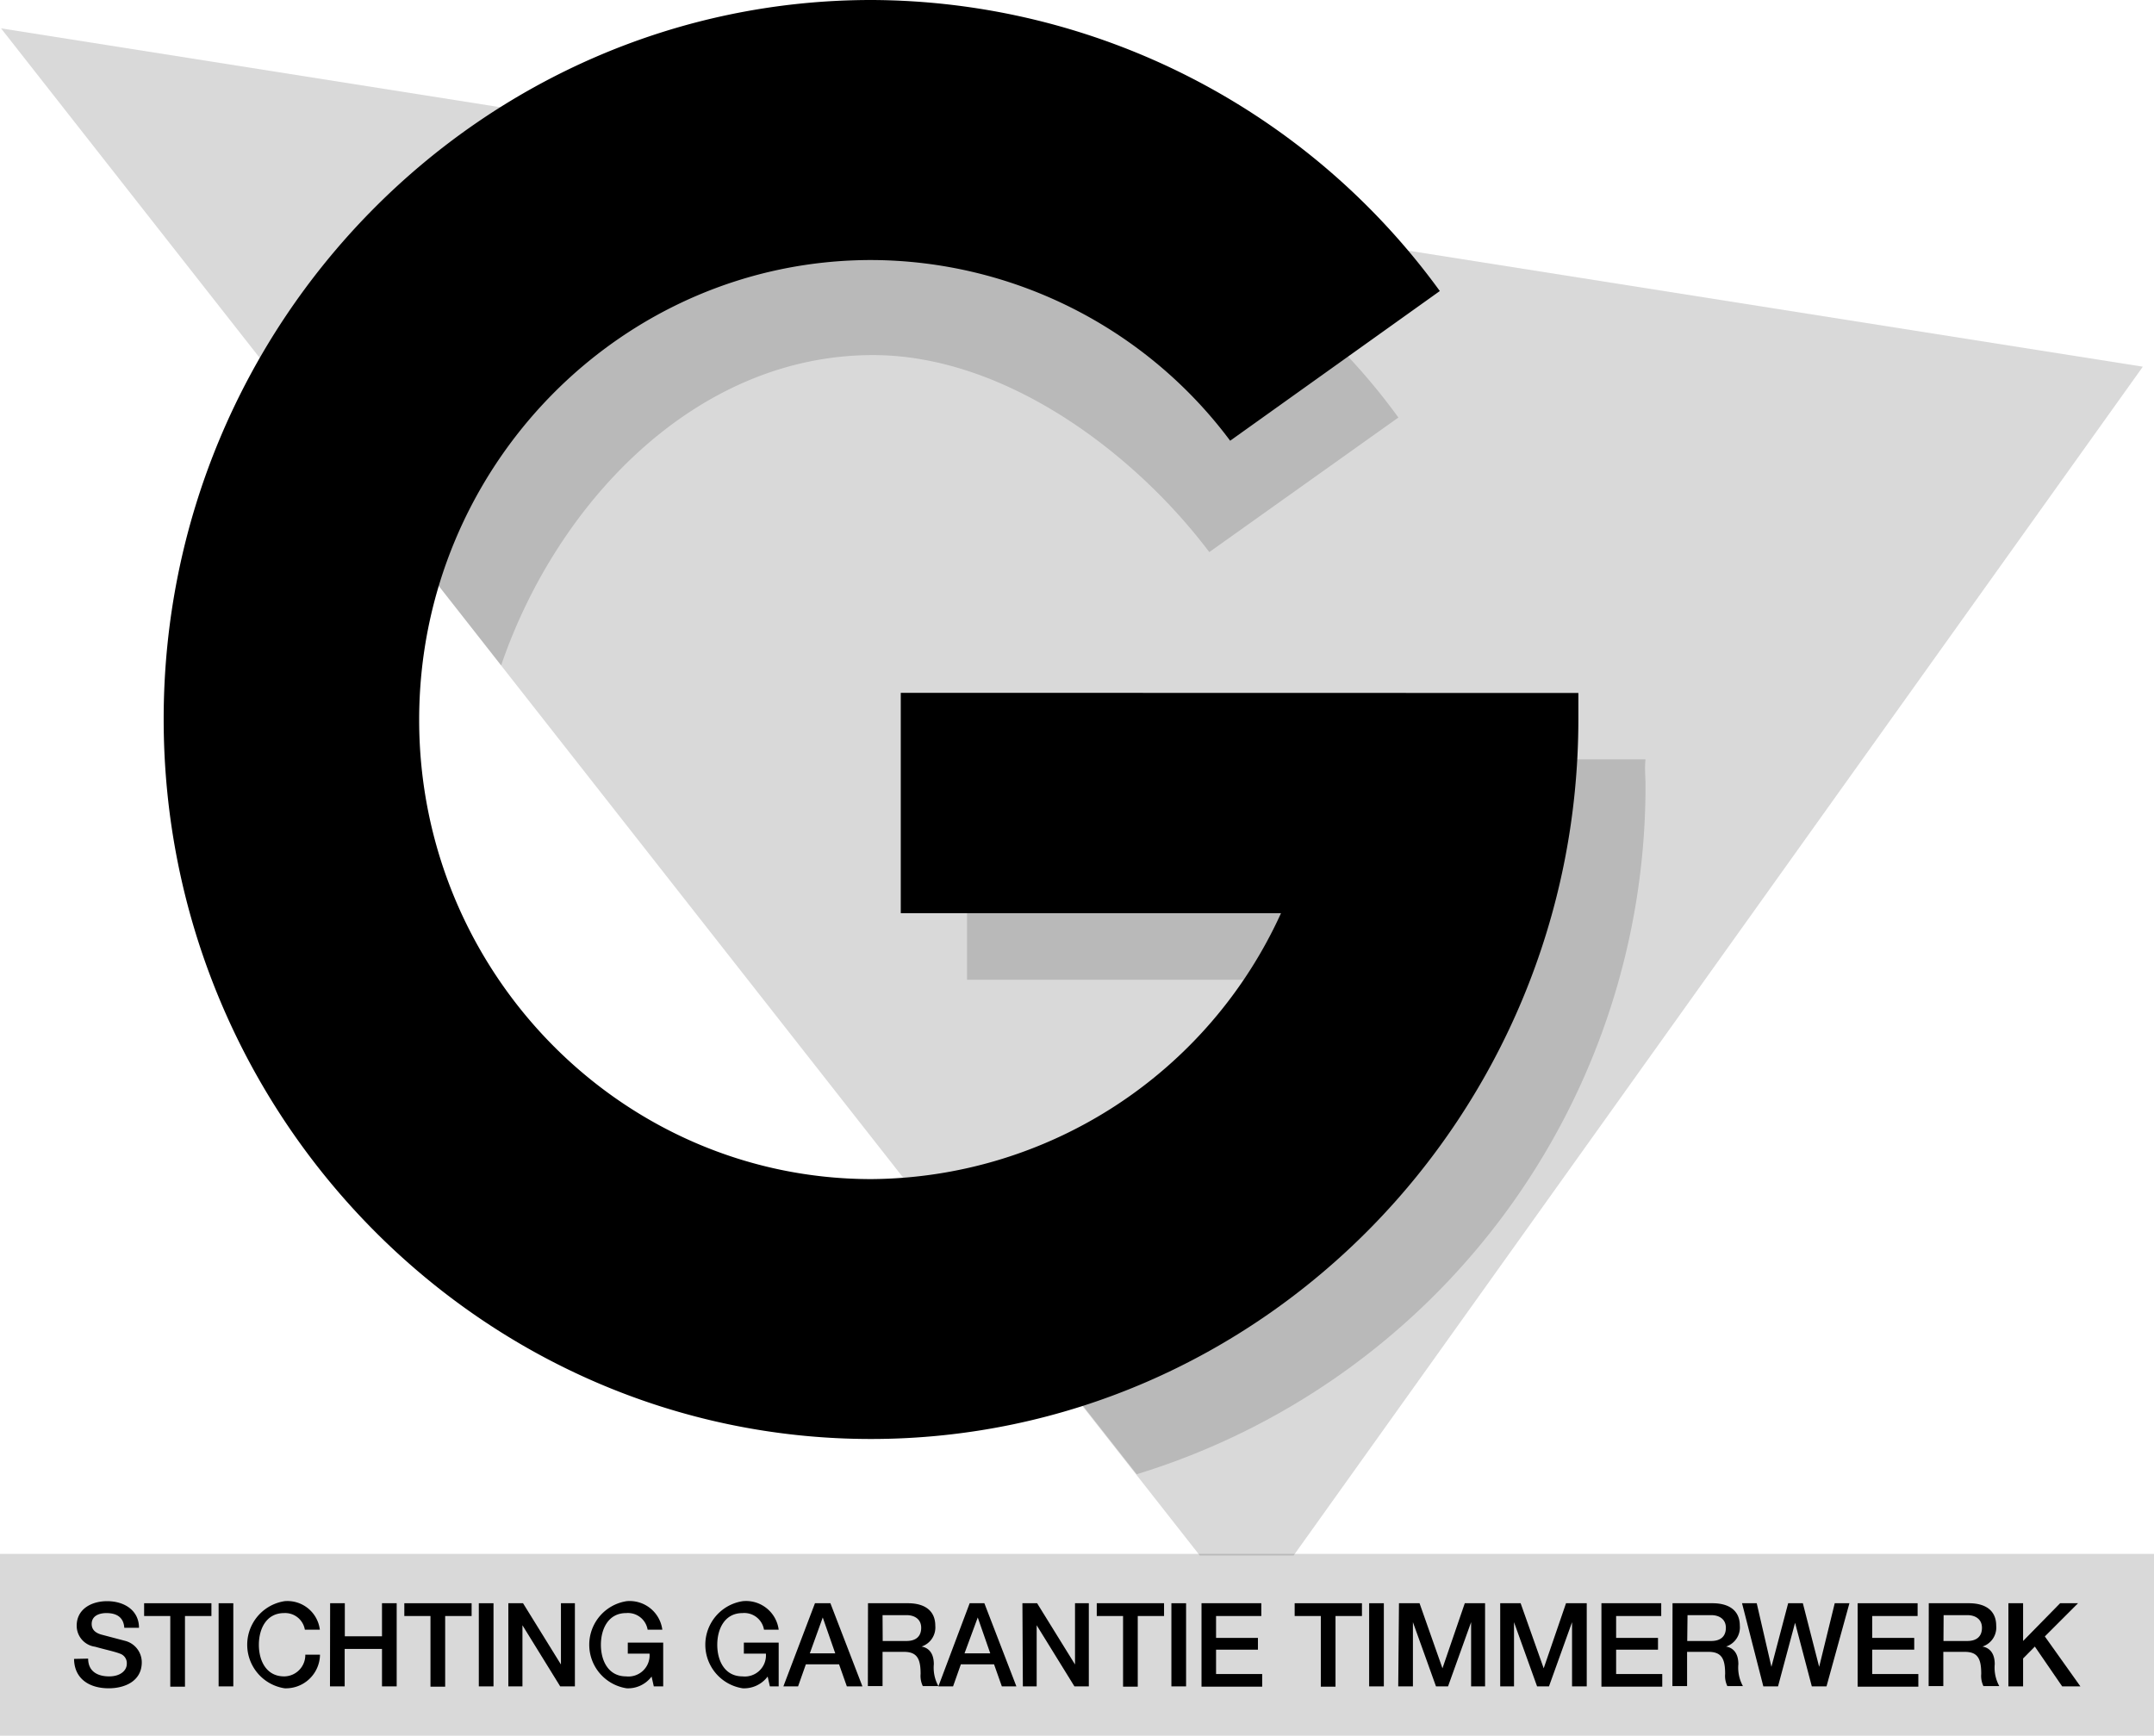 <svg xmlns="http://www.w3.org/2000/svg" viewBox="0 0 146.61 118.15"><defs><style>.cls-1,.cls-3{fill-rule:evenodd;}.cls-1,.cls-2,.cls-4{opacity:0.15;}</style></defs><g id="Laag_2" data-name="Laag 2"><g id="Laag_1-2" data-name="Laag 1"><polygon class="cls-1" points="88.05 105.88 145.85 24.96 0.07 1.93 81.66 105.88 88.05 105.88"/><g class="cls-2"><path class="cls-3" d="M112,51.69H65.82v15l25.89,0a30.91,30.91,0,0,1-26.64,18l12.3,15.66A49,49,0,0,0,112,53.47C112,52.88,111.93,52.3,112,51.69Z"/><path class="cls-3" d="M34.11,45.29c3.78-11.07,13.25-21.12,25.31-21.12,9,0,17.81,6.67,22.89,13.41l12.87-9.16A43.33,43.33,0,0,0,60.27,10.54c-16.21,0-30.39,6.3-37.86,19.84Z"/></g><path class="cls-3" d="M107.43,47.17c0,.62,0,1.19,0,1.78,0,27-21.64,49-48.15,49s-48.14-22-48.14-49S32.81,0,59.31,0A48,48,0,0,1,98,19.81L83.73,30a30.6,30.6,0,0,0-24.42-12.3c-17,0-30.78,14.08-30.78,31.3S42.35,80.26,59.31,80.26a30.86,30.86,0,0,0,27.88-18.1l-25.88,0v-15Z"/><path class="cls-4" d="M0,105.77v12.38H146.61V105.77Z"/><path d="M6,112.9c0,.87.64,1.21,1.43,1.21s1.2-.42,1.2-.85a.68.68,0,0,0-.47-.7c-.39-.15-.91-.25-1.69-.47a1.44,1.44,0,0,1-1.25-1.43c0-1.13,1-1.67,2.07-1.67,1.18,0,2.17.63,2.17,1.81h-1c-.05-.73-.54-1-1.22-1-.46,0-1,.17-1,.74,0,.4.27.62.68.73l1.63.43a1.51,1.51,0,0,1,1.1,1.45c0,1.26-1.12,1.77-2.25,1.77-1.29,0-2.34-.62-2.36-2Z"/><path d="M9.81,109.13h4.58V110h-1.8v4.81h-1V110H9.81Z"/><path d="M14.88,109.13h1v5.66h-1Z"/><path d="M20.75,110.93a1.36,1.36,0,0,0-1.41-1.13c-1.21,0-1.72,1.07-1.72,2.16s.51,2.15,1.72,2.15a1.45,1.45,0,0,0,1.44-1.48h1a2.32,2.32,0,0,1-2.41,2.29,3,3,0,0,1,0-5.93,2.22,2.22,0,0,1,2.4,1.94Z"/><path d="M22.47,109.13h1v2.25H26v-2.25h1v5.66H26v-2.55H23.46v2.55h-1Z"/><path d="M27.52,109.13H32.1V110H30.3v4.81h-1V110H27.52Z"/><path d="M32.59,109.13h1v5.66h-1Z"/><path d="M34.6,109.13h1l2.58,4.17h0v-4.17h.95v5.66h-1l-2.57-4.16h0v4.16H34.6Z"/><path d="M45.14,114.79H44.5l-.15-.67a2,2,0,0,1-1.7.8,3,3,0,0,1,0-5.93,2.24,2.24,0,0,1,2.43,1.94h-1a1.36,1.36,0,0,0-1.46-1.13c-1.21,0-1.72,1.07-1.72,2.16s.51,2.15,1.72,2.15a1.44,1.44,0,0,0,1.59-1.55H42.73v-.75h2.41Z"/><path d="M53,114.79H52.4l-.15-.67a2,2,0,0,1-1.7.8,3,3,0,0,1,0-5.93A2.24,2.24,0,0,1,53,110.93H52a1.36,1.36,0,0,0-1.46-1.13c-1.21,0-1.72,1.07-1.72,2.16s.51,2.15,1.72,2.15a1.44,1.44,0,0,0,1.59-1.55H50.63v-.75H53Z"/><path d="M55.47,109.13h1.05l2.18,5.66H57.64l-.53-1.5H54.85l-.53,1.5h-1Zm-.35,3.41h1.73L56,110.1h0Z"/><path d="M59.08,109.13h2.71c1.23,0,1.87.57,1.87,1.53a1.37,1.37,0,0,1-.94,1.42v0c.34.05.84.3.84,1.2a2.6,2.6,0,0,0,.31,1.49H62.81a1.6,1.6,0,0,1-.15-.83c0-1-.22-1.5-1.13-1.5H60.07v2.33h-1Zm1,2.57H61.7c.63,0,1-.3,1-.9s-.47-.86-1-.86H60.07Z"/><path d="M66,109.13h1l2.18,5.66H68.19l-.53-1.5H65.4l-.53,1.5h-1Zm-.35,3.41H67.4l-.85-2.44h0Z"/><path d="M69.59,109.13h1l2.58,4.17h0v-4.17h.94v5.66H73.13l-2.57-4.16h0v4.16h-.94Z"/><path d="M74.65,109.13h4.58V110H77.44v4.81h-1V110H74.65Z"/><path d="M79.73,109.13h1v5.66h-1Z"/><path d="M81.78,109.13h4.07V110H82.77v1.49h2.85v.8H82.77v1.66h3.14v.86H81.78Z"/><path d="M88.12,109.13H92.7V110H90.9v4.81h-1V110H88.12Z"/><path d="M93.19,109.13h1v5.66h-1Z"/><path d="M95.22,109.13h1.4l1.56,4.43h0l1.52-4.43h1.38v5.66h-.95v-4.37h0l-1.57,4.37h-.82l-1.57-4.37h0v4.37h-1Z"/><path d="M102.11,109.13h1.39l1.57,4.43h0l1.52-4.43H108v5.66H107v-4.37h0l-1.57,4.37h-.81l-1.57-4.37h0v4.37h-.94Z"/><path d="M109,109.13h4.07V110H110v1.49h2.85v.8H110v1.66h3.14v.86H109Z"/><path d="M113.84,109.13h2.71c1.23,0,1.87.57,1.87,1.53a1.37,1.37,0,0,1-.94,1.42v0c.34.05.84.3.84,1.2a2.6,2.6,0,0,0,.31,1.49h-1.06a1.6,1.6,0,0,1-.15-.83c0-1-.22-1.5-1.13-1.5h-1.46v2.33h-1Zm1,2.57h1.63c.63,0,1-.3,1-.9s-.47-.86-1-.86h-1.61Z"/><path d="M118.57,109.13h1l1,4.33h0l1.14-4.33h1l1.11,4.33h0l1.06-4.33h1l-1.56,5.66h-1l-1.14-4.33h0l-1.16,4.33h-1Z"/><path d="M126.44,109.13h4.08V110h-3.09v1.49h2.86v.8h-2.86v1.66h3.14v.86h-4.13Z"/><path d="M131.28,109.13H134c1.24,0,1.87.57,1.87,1.53a1.36,1.36,0,0,1-.94,1.42v0c.34.05.84.3.84,1.2a2.6,2.6,0,0,0,.31,1.49H135a1.6,1.6,0,0,1-.15-.83c0-1-.21-1.5-1.12-1.5h-1.46v2.33h-1Zm1,2.57h1.62c.63,0,1-.3,1-.9s-.47-.86-1-.86h-1.61Z"/><path d="M136.7,109.13h1v2.57l2.52-2.57h1.22l-2.26,2.26,2.42,3.4h-1.24l-1.86-2.71-.8.81v1.9h-1Z"/></g></g></svg>